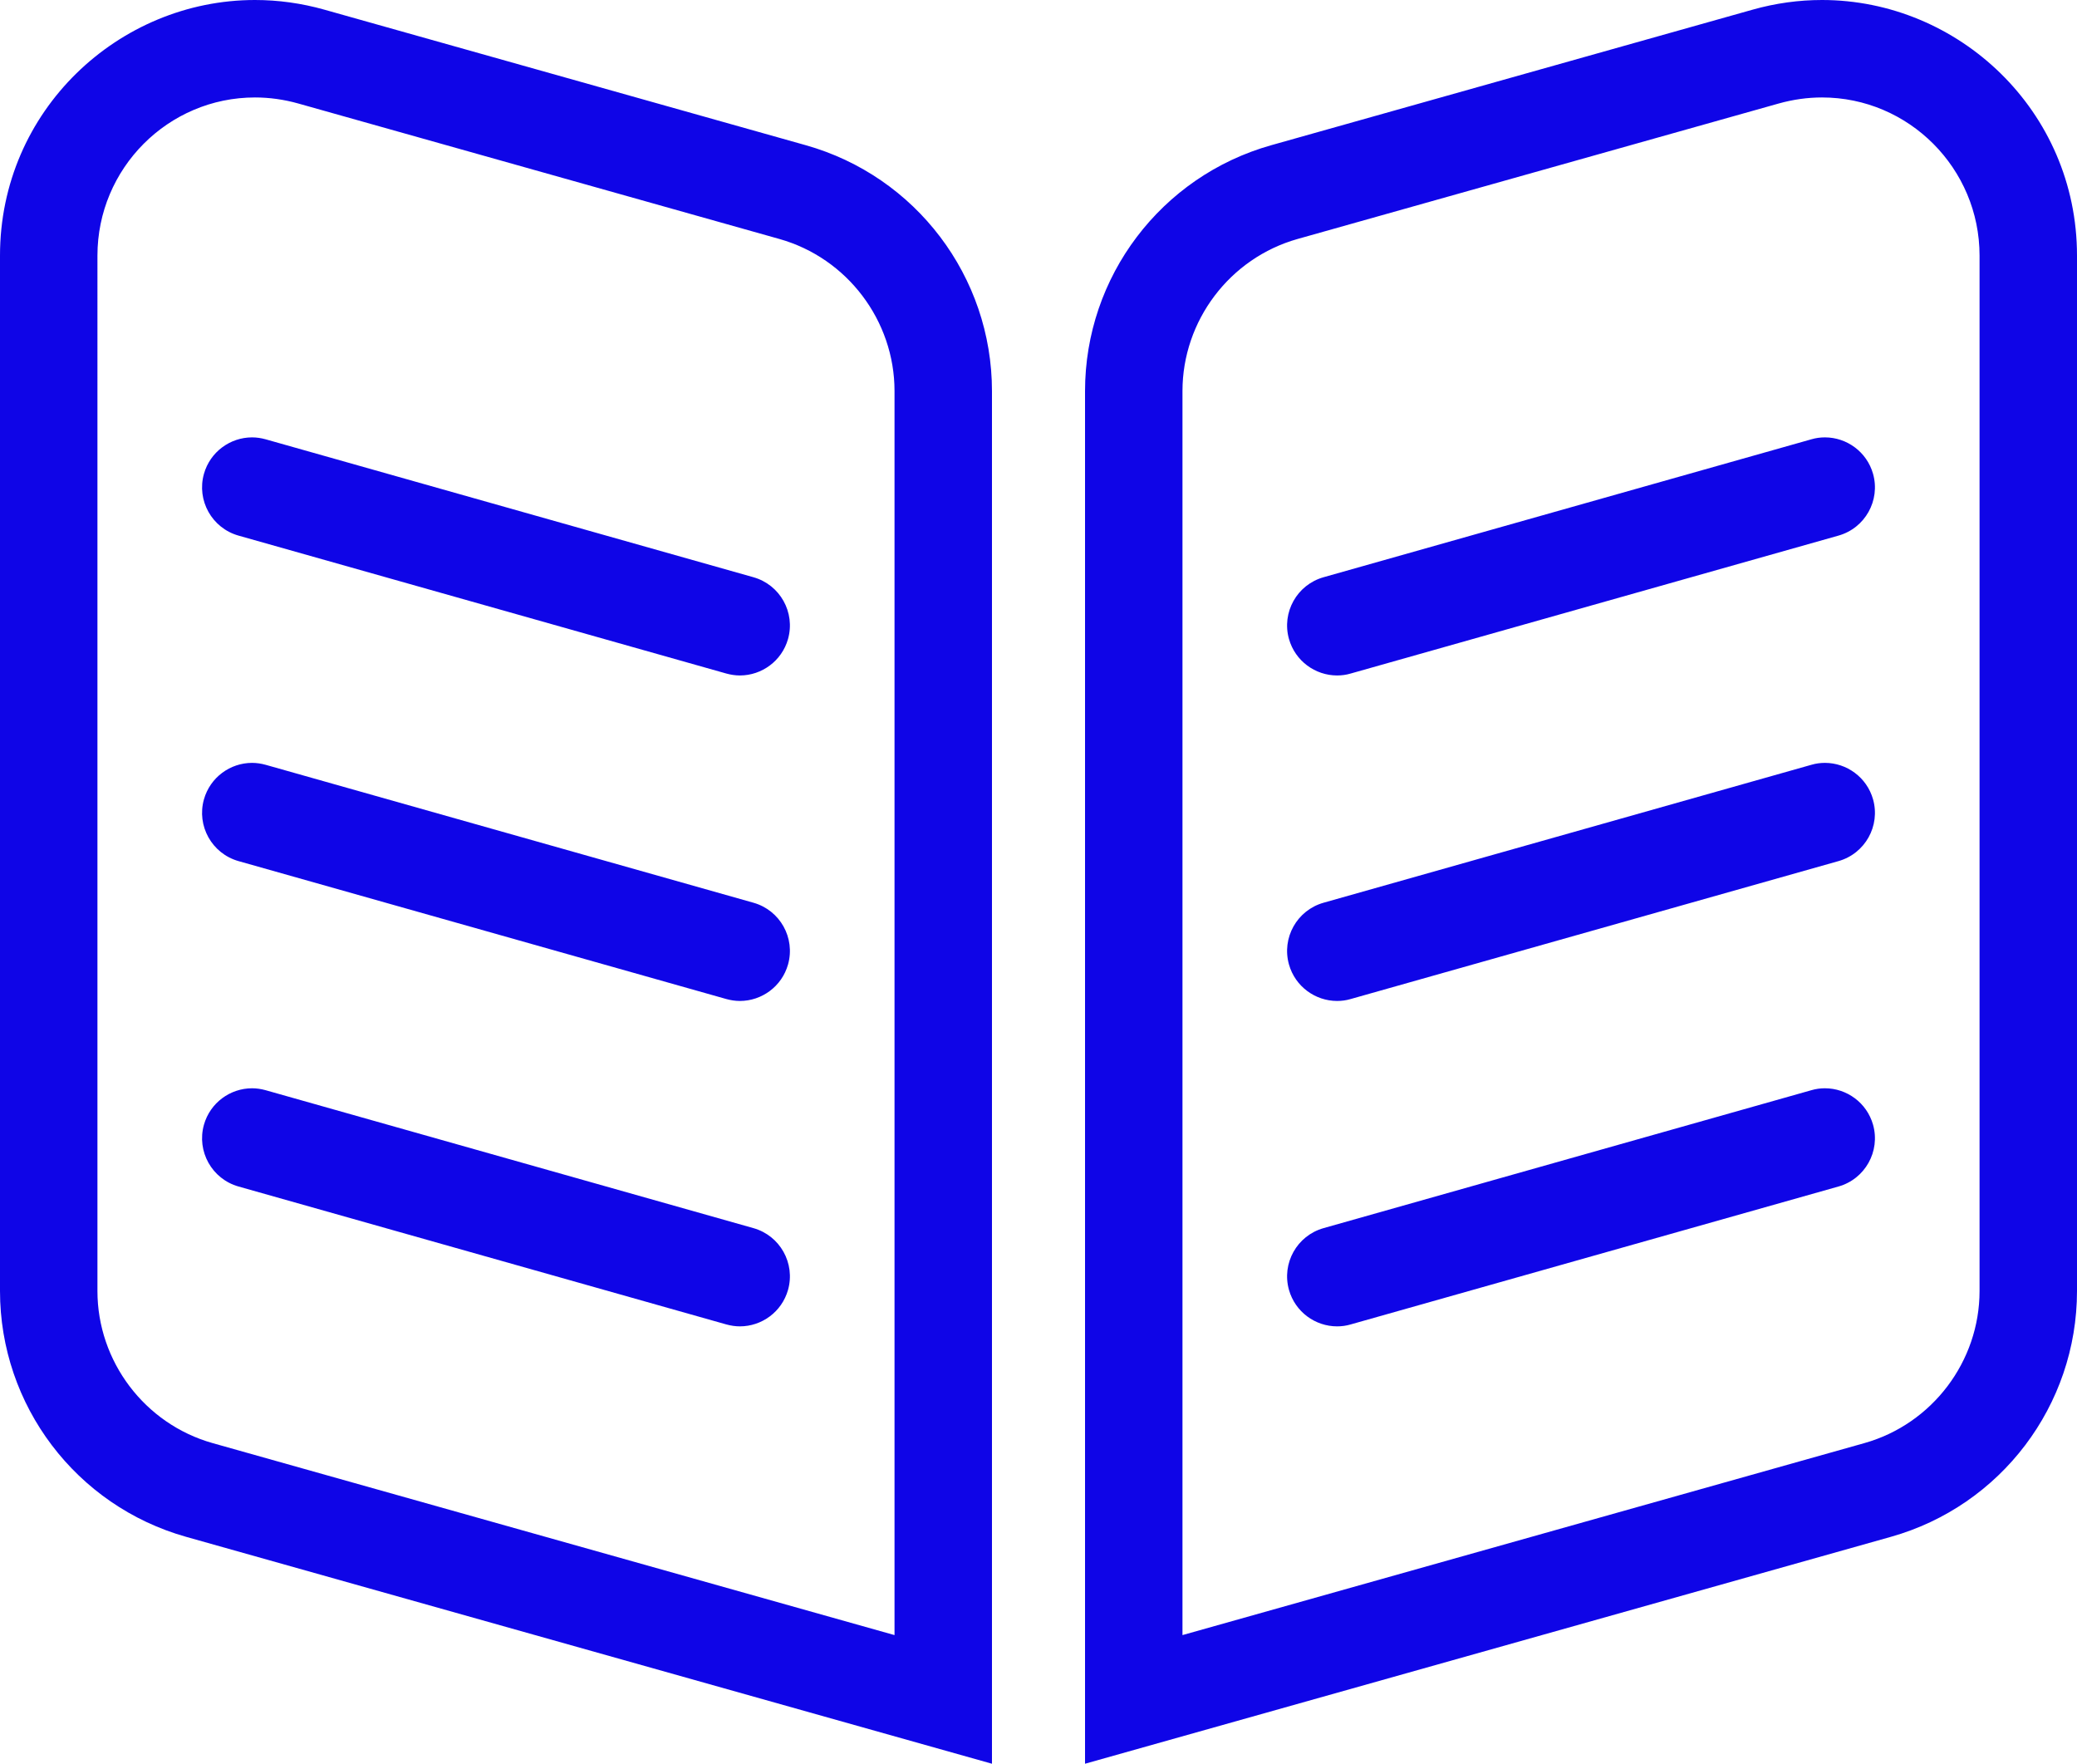 <?xml version="1.0" encoding="UTF-8"?> <svg xmlns="http://www.w3.org/2000/svg" id="_Слой_1" viewBox="0 0 213.15 180.98"><defs><style>.cls-1{fill:#0f05e7;}</style></defs><path class="cls-1" d="M26.17,10c1.48,0,2.98.21,4.44.62l49.37,13.9c6.96,1.96,11.82,8.38,11.82,15.61v127.65l-69.98-19.7c-6.96-1.96-11.82-8.38-11.82-15.61V26.23c0-8.95,7.25-16.23,16.17-16.23M26.17,0C12.17,0,0,11.35,0,26.23v106.24c0,11.74,7.81,22.05,19.11,25.23l82.69,23.28V40.13c0-11.74-7.81-22.05-19.11-25.23L33.32,1C30.92.32,28.51,0,26.17,0h0Z"></path><path class="cls-1" d="M186.98,10c8.91,0,16.17,7.28,16.17,16.23v106.24c0,7.23-4.86,13.65-11.82,15.61l-69.98,19.7V40.13c0-7.23,4.86-13.65,11.82-15.61l49.37-13.9c1.47-.41,2.96-.62,4.44-.62M186.98,0C184.63,0,182.23.32,179.83,1l-49.37,13.9c-11.3,3.18-19.11,13.49-19.11,25.23v140.85l82.69-23.28c11.3-3.18,19.11-13.49,19.11-25.23V26.23C213.15,11.35,200.98,0,186.98,0h0Z"></path><path class="cls-1" d="M187.28,111.67c-.46,0-.93.06-1.4.2l-50.05,14.15c-2.73.77-4.32,3.61-3.55,6.34.64,2.26,2.7,3.74,4.94,3.74.46,0,.93-.06,1.4-.2l50.05-14.15c2.73-.77,4.32-3.61,3.55-6.34-.64-2.26-2.7-3.74-4.94-3.74h0Z"></path><path class="cls-1" d="M187.28,78.28c-.46,0-.93.06-1.4.2l-50.05,14.15c-2.73.77-4.32,3.61-3.55,6.34.64,2.26,2.7,3.74,4.94,3.74.46,0,.93-.06,1.4-.2l50.05-14.15c2.73-.77,4.32-3.61,3.55-6.34-.64-2.26-2.7-3.74-4.94-3.74h0Z"></path><path class="cls-1" d="M187.28,44.88c-.46,0-.93.06-1.4.2l-50.05,14.15c-2.73.77-4.32,3.61-3.55,6.34.64,2.26,2.7,3.74,4.94,3.74.46,0,.93-.06,1.4-.2l50.05-14.15c2.73-.77,4.32-3.61,3.55-6.34-.64-2.26-2.7-3.74-4.94-3.74h0Z"></path><path class="cls-1" d="M25.87,111.67c-2.24,0-4.3,1.48-4.94,3.74-.77,2.73.82,5.57,3.55,6.34l50.05,14.15c.47.13.94.2,1.4.2,2.24,0,4.3-1.48,4.94-3.74.77-2.73-.82-5.57-3.55-6.34l-50.05-14.15c-.47-.13-.94-.2-1.4-.2h0Z"></path><path class="cls-1" d="M25.87,78.28c-2.24,0-4.3,1.48-4.94,3.74-.77,2.73.82,5.57,3.55,6.34l50.05,14.15c.47.13.94.2,1.4.2,2.24,0,4.3-1.48,4.94-3.74.77-2.73-.82-5.57-3.55-6.34l-50.05-14.15c-.47-.13-.94-.2-1.4-.2h0Z"></path><path class="cls-1" d="M25.87,44.88c-2.24,0-4.3,1.48-4.94,3.74-.77,2.73.82,5.57,3.55,6.34l50.05,14.15c.47.13.94.2,1.4.2,2.24,0,4.3-1.48,4.94-3.74.77-2.73-.82-5.57-3.55-6.34l-50.05-14.15c-.47-.13-.94-.2-1.4-.2h0Z"></path></svg> 
